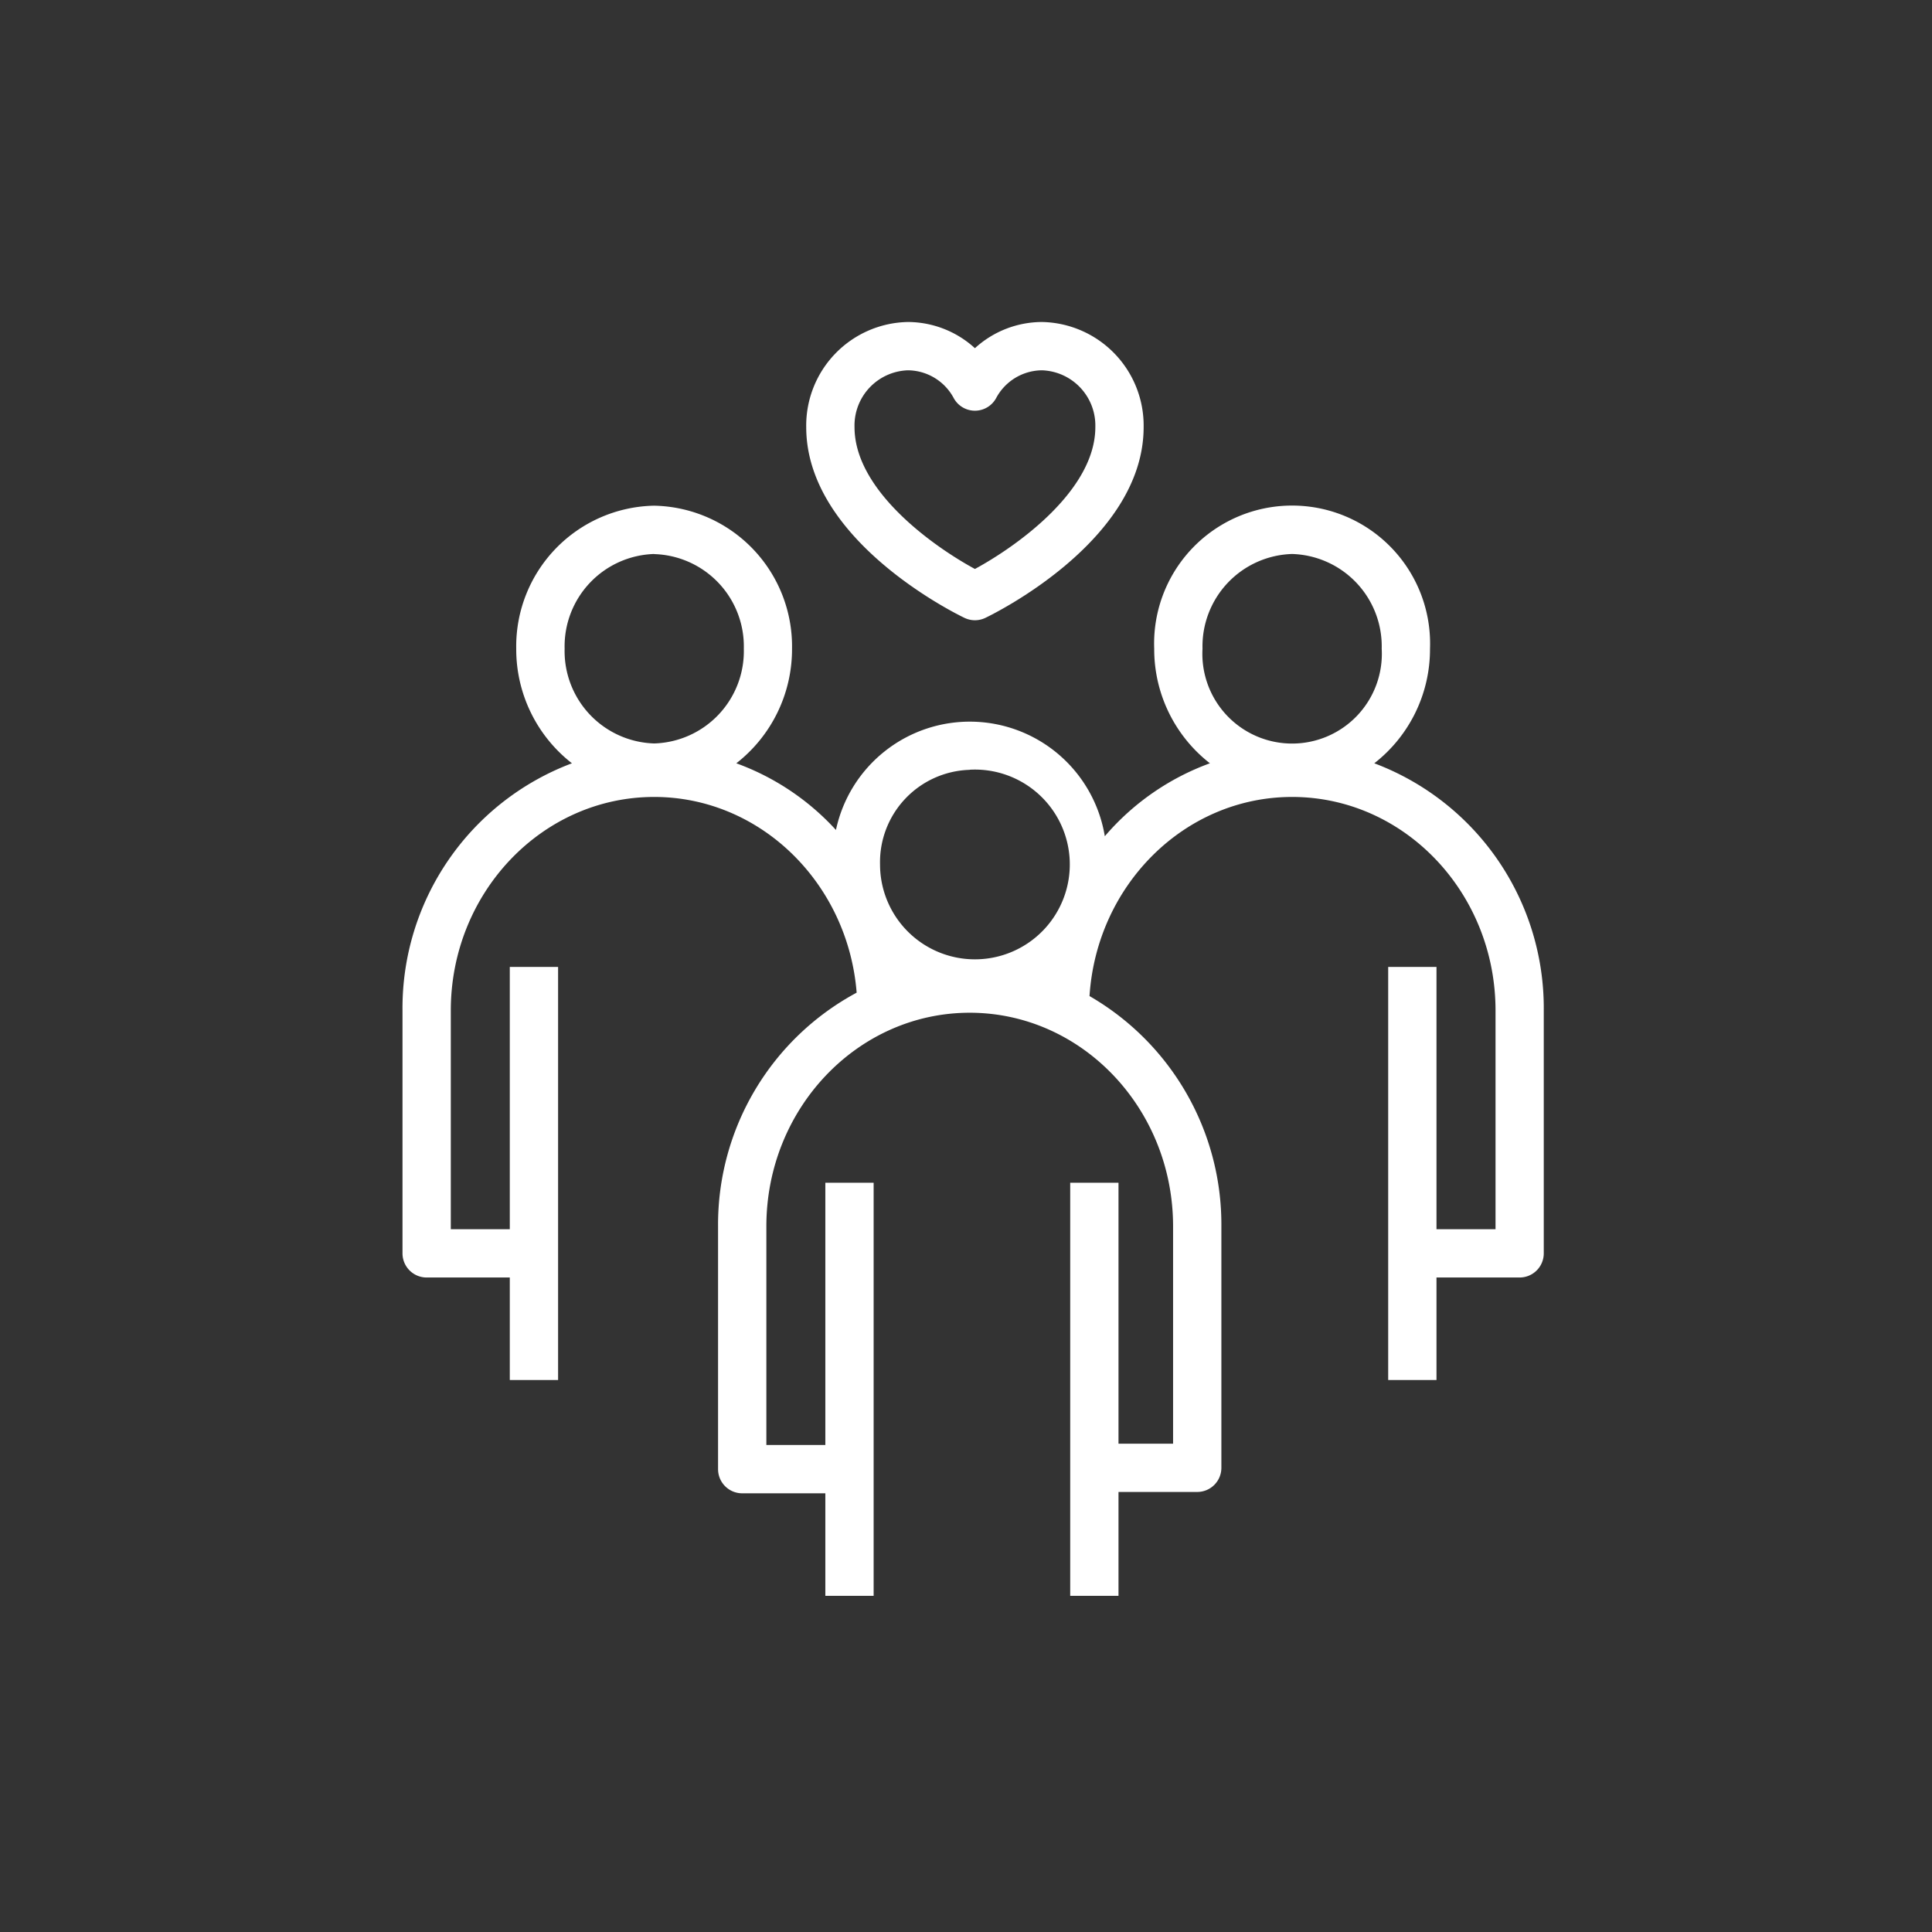<svg xmlns="http://www.w3.org/2000/svg" xmlns:xlink="http://www.w3.org/1999/xlink" width="120" height="120" viewBox="0 0 120 120"><rect x="0" y="0" width="120" height="120" fill="#333333" stroke="none"/><defs><clipPath id="a"><rect width="70.886" height="79.119" transform="translate(0 0)" fill="none"/></clipPath></defs><g transform="translate(25 20)"><g clip-path="url(#a)"><path d="M0,42.767V57.848a1.5,1.5,0,0,0,1.5,1.5H6.664v6.368h3V40.058h-3v16.29H3V42.767C3,35.452,8.666,29.5,15.631,29.5c6.607,0,12.037,5.36,12.577,12.156A16.35,16.35,0,0,0,19.6,56.171V71.252a1.5,1.5,0,0,0,1.5,1.5h5.163v6.367h3V53.462h-3v16.29H22.6V56.171c0-7.316,5.666-13.268,12.631-13.268s12.631,5.952,12.631,13.268v13.5h-3.39V53.462h-3V79.119h3V72.668h4.89a1.5,1.5,0,0,0,1.5-1.5v-15a16.387,16.387,0,0,0-8.19-14.3c.443-6.9,5.911-12.368,12.587-12.368,6.965,0,12.631,5.952,12.631,13.267V56.348H64.223V40.058h-3V65.716h3V59.348h5.163a1.5,1.5,0,0,0,1.5-1.5V42.767A16.247,16.247,0,0,0,60.36,27.409a8.977,8.977,0,0,0,3.46-7.116,8.571,8.571,0,1,0-17.13,0,8.977,8.977,0,0,0,3.46,7.116,15.635,15.635,0,0,0-6.528,4.531,8.5,8.5,0,0,0-16.7-.389,15.594,15.594,0,0,0-6.188-4.142,8.977,8.977,0,0,0,3.46-7.116,8.738,8.738,0,0,0-8.565-8.884,8.738,8.738,0,0,0-8.565,8.884,8.977,8.977,0,0,0,3.46,7.116A16.247,16.247,0,0,0,0,42.767M55.255,14.409a5.738,5.738,0,0,1,5.565,5.884,5.574,5.574,0,1,1-11.13,0,5.738,5.738,0,0,1,5.565-5.884m-20.028,13.4A5.893,5.893,0,1,1,29.661,33.7a5.738,5.738,0,0,1,5.566-5.884m-19.6-13.4A5.738,5.738,0,0,1,21.2,20.293a5.738,5.738,0,0,1-5.565,5.884,5.738,5.738,0,0,1-5.565-5.884,5.738,5.738,0,0,1,5.565-5.884" fill="#fff"/><path d="M35.554,1.627A6.2,6.2,0,0,0,31.391,0a6.433,6.433,0,0,0-6.315,6.532c0,7.086,9.433,11.655,9.834,11.847a1.5,1.5,0,0,0,1.289,0c.4-.192,9.834-4.761,9.834-11.847A6.434,6.434,0,0,0,39.717,0a6.2,6.2,0,0,0-4.163,1.627m7.479,4.905c0,3.943-4.913,7.419-7.479,8.808-2.565-1.389-7.478-4.865-7.478-8.808A3.433,3.433,0,0,1,31.391,3a3.258,3.258,0,0,1,2.853,1.739,1.5,1.5,0,0,0,2.621,0A3.257,3.257,0,0,1,39.717,3a3.433,3.433,0,0,1,3.316,3.532" fill="#fff"/></g></g><rect width="120" height="120" fill="none"/></svg>